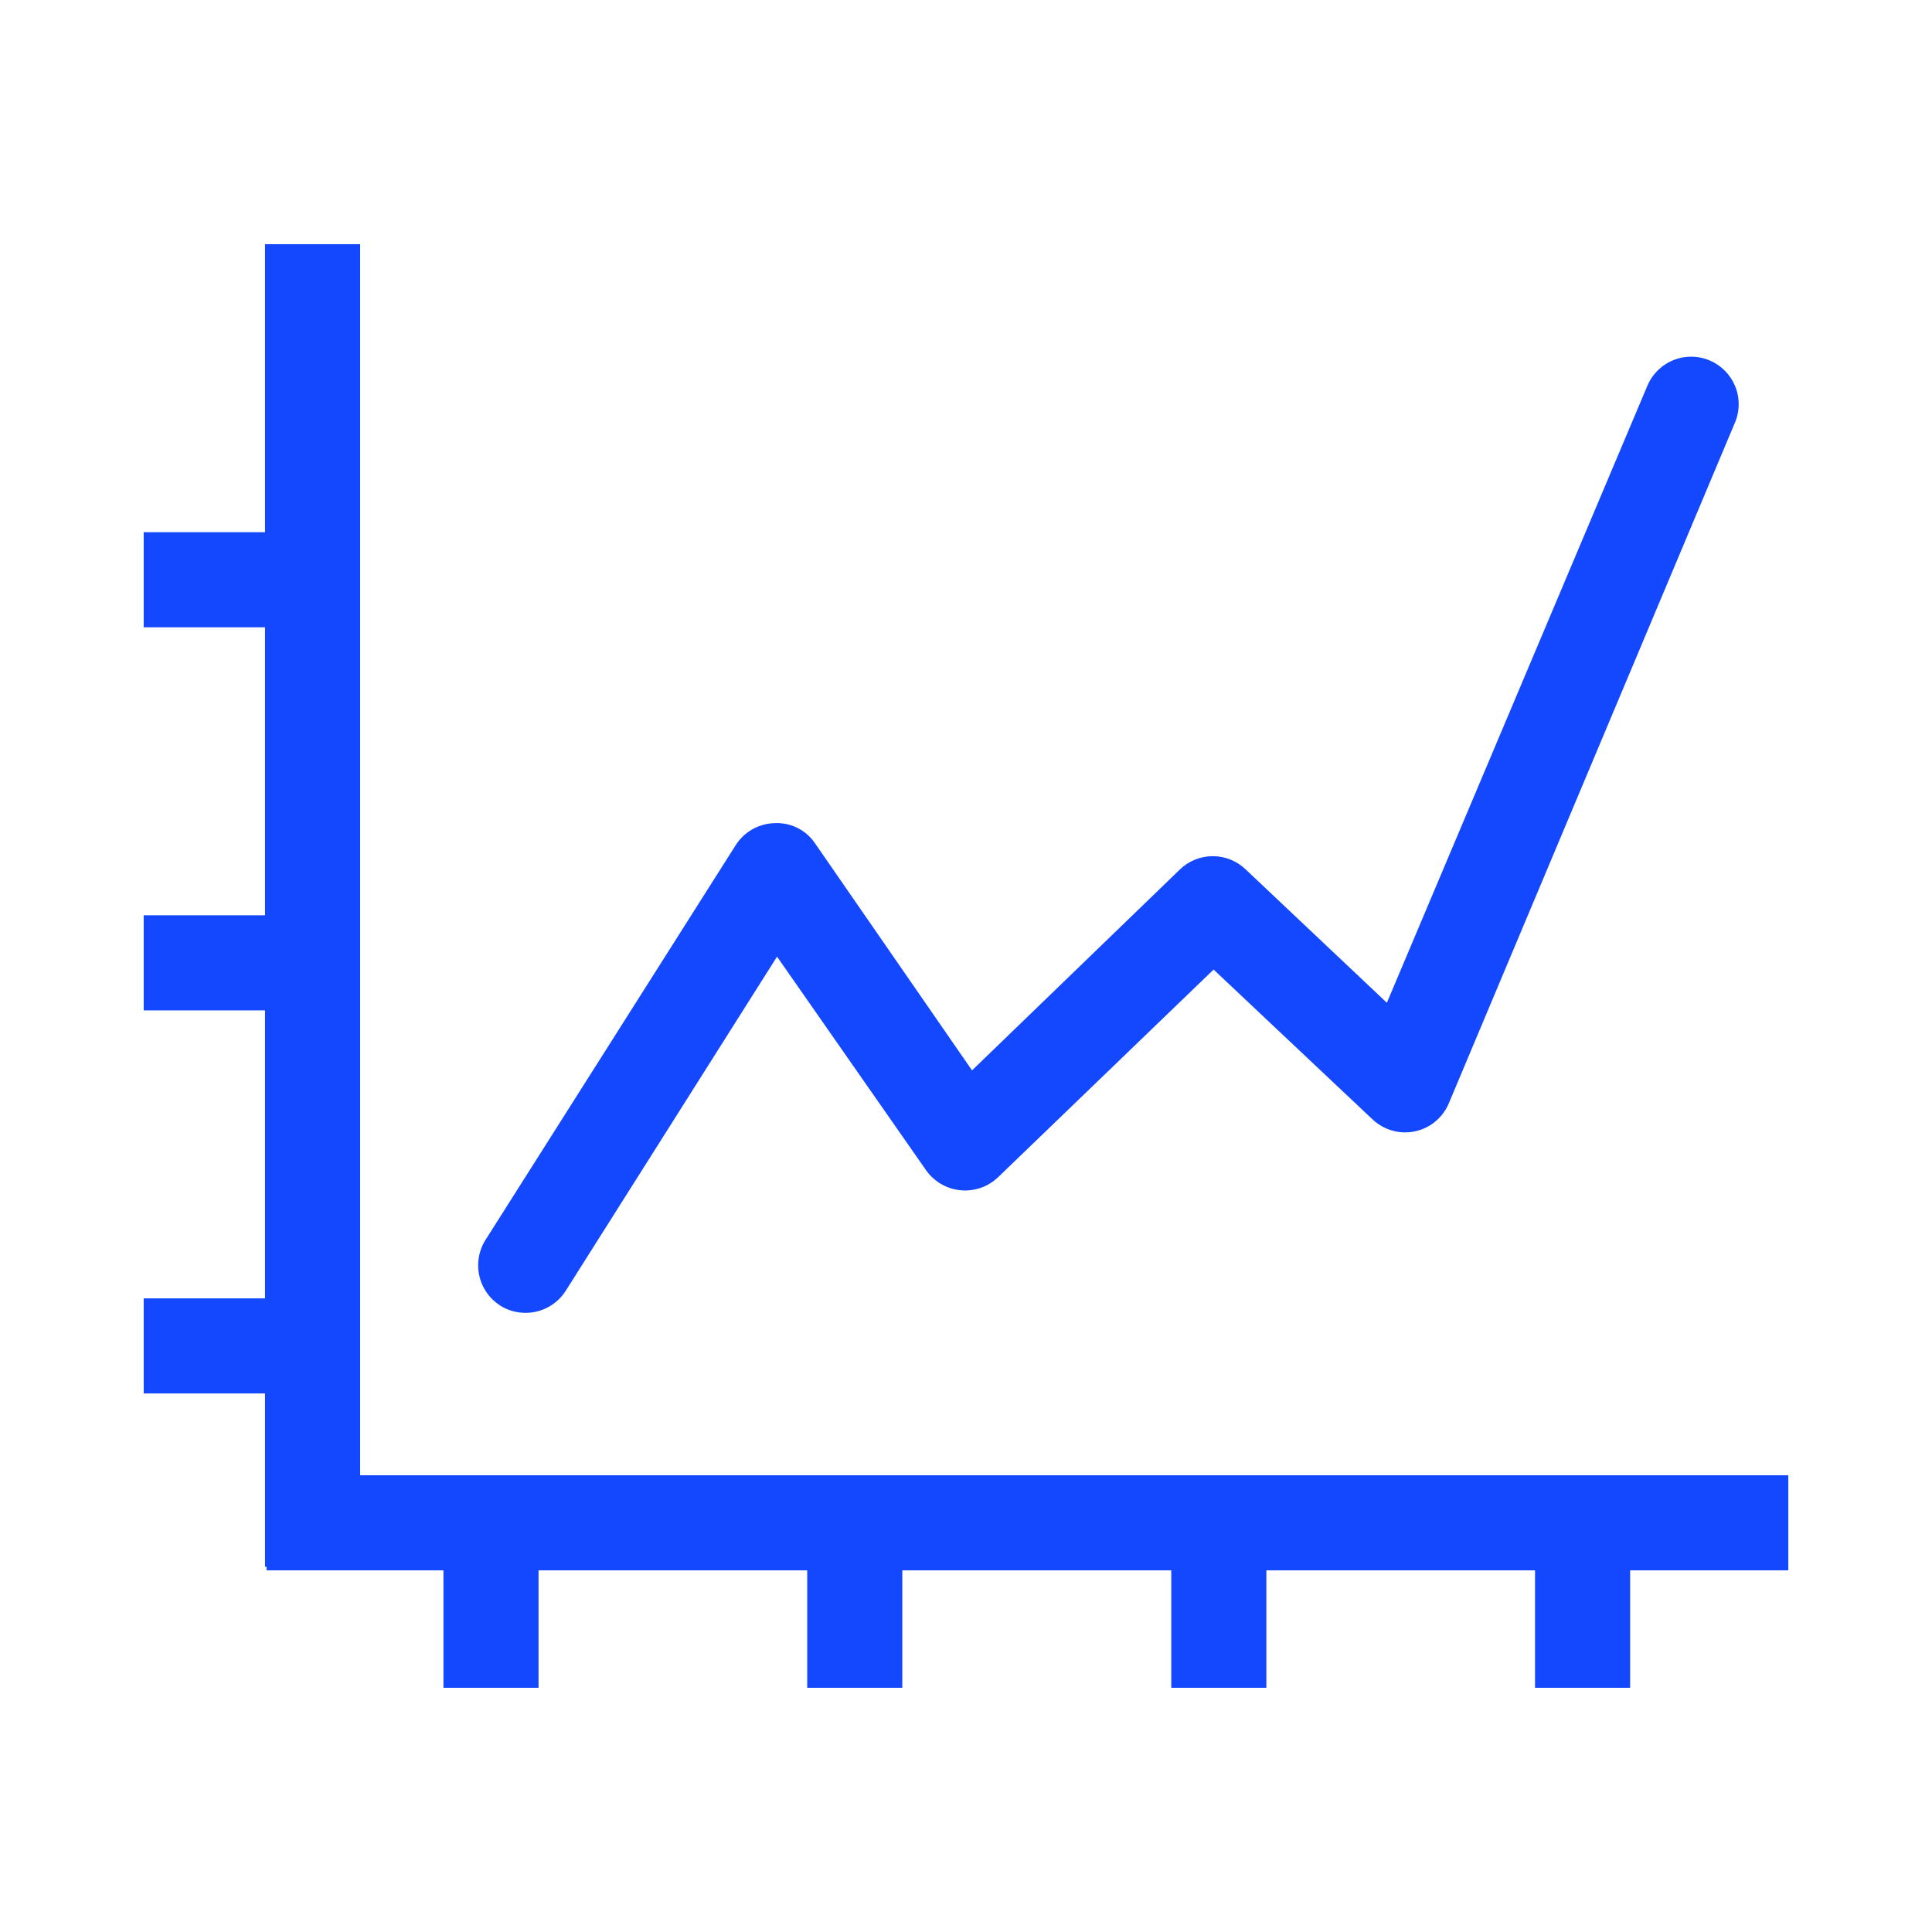 <!-- Generated by IcoMoon.io -->
<svg version="1.1" xmlns="http://www.w3.org/2000/svg" width="32" height="32" viewBox="0 0 32 32" fill="#1448FF">
<title>line-graph-growth</title>
<path d="M8.285 21.625c0.119 0.075 0.264 0.12 0.419 0.12 0.279 0 0.524-0.144 0.664-0.362l0.002-0.003 3.5-5.535 2.47 3.54c0.145 0.203 0.38 0.333 0.645 0.333 0.212 0 0.404-0.083 0.546-0.219l-0 0 3.57-3.44 2.62 2.47c0.142 0.14 0.337 0.227 0.552 0.227 0.328 0 0.609-0.201 0.726-0.486l0.002-0.005 4.735-11.265c0.039-0.090 0.062-0.195 0.062-0.305 0-0.434-0.352-0.787-0.787-0.787-0.324 0-0.603 0.196-0.723 0.476l-0.002 0.005-4.315 10.22-2.34-2.21c-0.141-0.135-0.332-0.218-0.543-0.218s-0.402 0.083-0.543 0.218l0-0-3.445 3.33-2.6-3.76c-0.138-0.204-0.369-0.336-0.631-0.336-0.012 0-0.024 0-0.036 0.001l0.002-0c-0.273 0.005-0.511 0.148-0.648 0.362l-0.002 0.003-4.145 6.54c-0.075 0.119-0.12 0.264-0.12 0.419 0 0.279 0.144 0.524 0.362 0.664l0.003 0.002z"></path>
<path d="M29.62 24.435h-23.655v-20.39h-1.575v4.77h-2.010v1.575h2.010v4.77h-2.010v1.575h2.010v4.77h-2.010v1.575h2.010v2.87h0.025v0.060h2.93v1.945h1.575v-1.945h4.45v1.945h1.575v-1.945h4.455v1.945h1.575v-1.945h4.45v1.945h1.575v-1.945h2.62v-1.575z"></path>
</svg>
